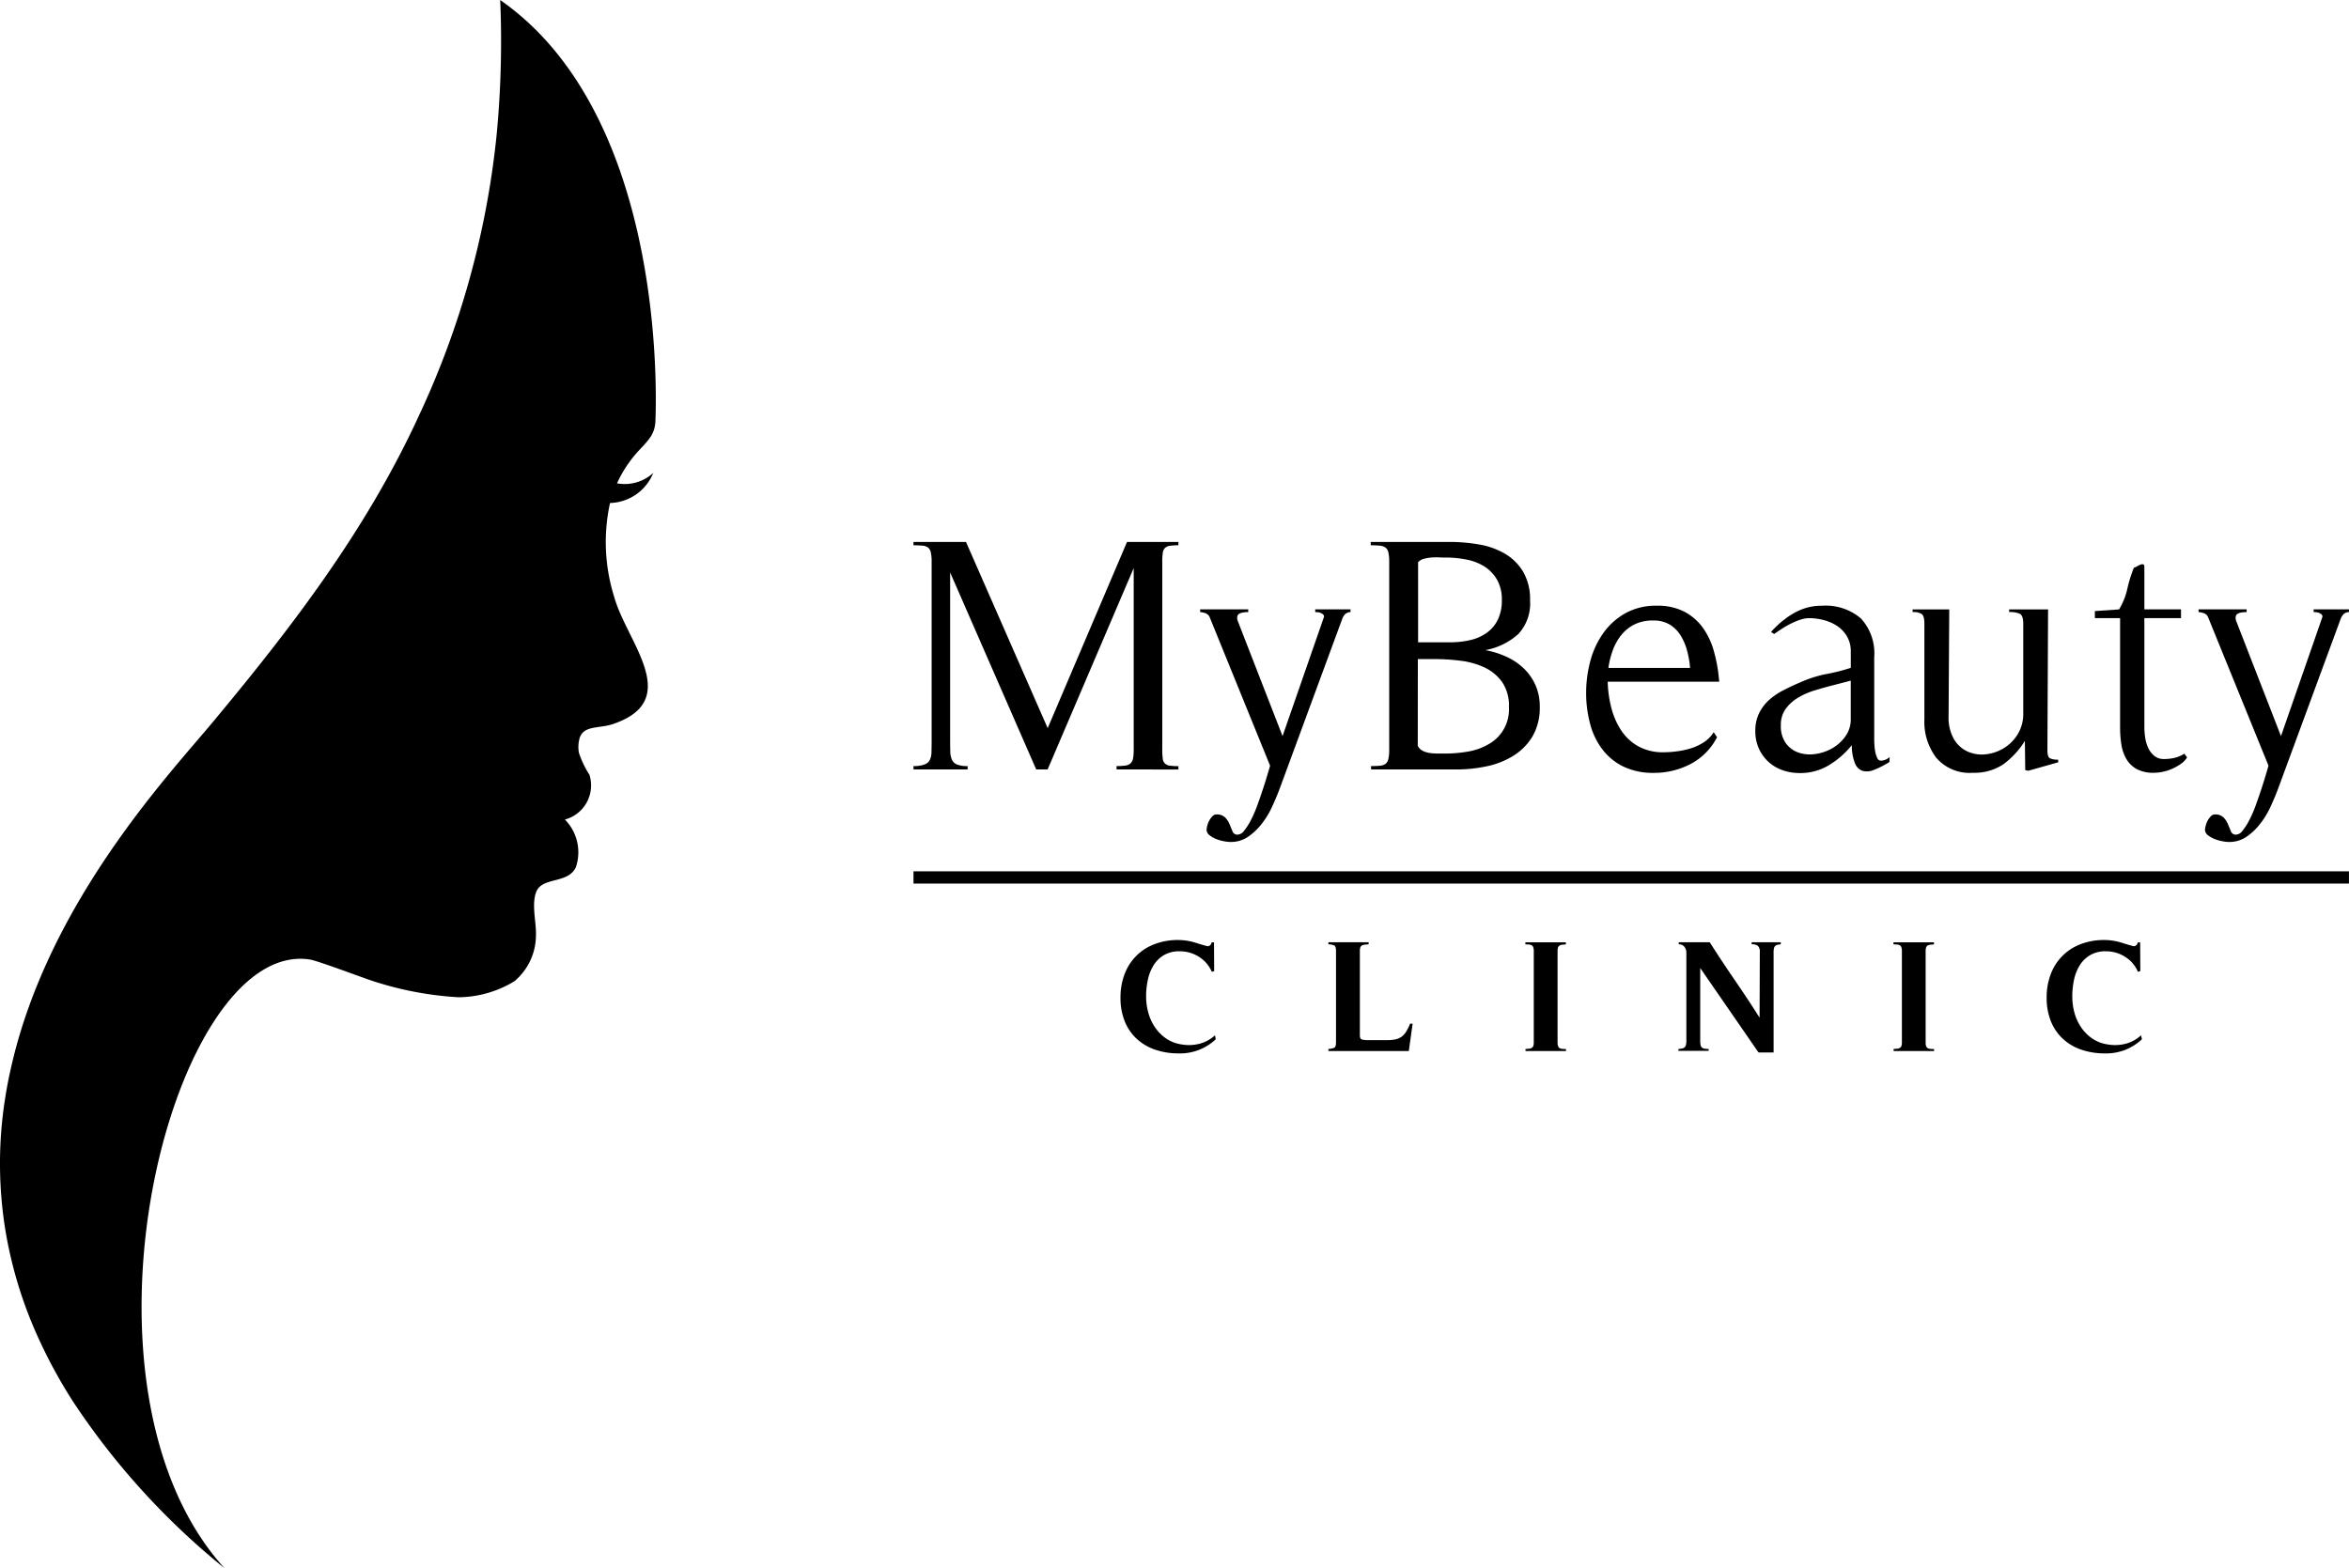 <svg xmlns="http://www.w3.org/2000/svg" viewBox="0 0 150.848 100.723"><g><g data-name="Group 1"><path d="M42.09 27.033c.027-.813.87-19.481-9.97-27.033.028.552.041 1.093.05 1.614a63.353 63.353 0 01-.281 7.08A55.711 55.711 0 0126.9 26.7c-3.362 7.319-8.145 13.572-13.274 19.723C10.838 49.77 3.2 57.883.763 68.334a28.969 28.969 0 00-.45 2.312 26.712 26.712 0 00.038 8.395l.03.179a27.487 27.487 0 002.094 6.739 32.353 32.353 0 002.211 4.051 47.188 47.188 0 009.735 10.712C3.686 88.9 11.069 60.261 19.9 61.626c.542.089 3.549 1.231 4.1 1.4a21.64 21.64 0 005.45 1.024 7.025 7.025 0 003.581-1.027 3.86 3.86 0 001.386-2.893c.041-.884-.3-2.011.016-2.84.38-.994 2.023-.5 2.544-1.581a2.992 2.992 0 00-.7-3.073 2.271 2.271 0 001.577-2.873 6.135 6.135 0 01-.675-1.409 2.071 2.071 0 01.013-.827c.193-.978 1.247-.709 2.174-1.025 4.546-1.539.883-5.272.09-8.125a11.721 11.721 0 01-.281-6.072 3.079 3.079 0 002.776-1.932 2.708 2.708 0 01-2.328.669A7.929 7.929 0 0140.967 29c.594-.657 1.091-1.049 1.123-1.967z" data-name="Path 36"/></g><g data-name="Group 2" transform="translate(58.663 34.801)"><path d="M13.04 14.616V14.4a4.031 4.031 0 00.561-.032.626.626 0 00.335-.141.568.568 0 00.162-.313 2.963 2.963 0 00.043-.573V1.684L8.614 14.616H7.88L2.353 1.965v10.816q0 .41.011.712a1.285 1.285 0 00.108.508.6.6 0 00.324.3 1.8 1.8 0 00.68.1v.216H0v-.216a1.983 1.983 0 00.7-.1.615.615 0 00.346-.292 1.2 1.2 0 00.108-.5q.01-.3.011-.734V1.274a2.644 2.644 0 00-.054-.6.543.543 0 00-.184-.313.7.7 0 00-.356-.118A6.35 6.35 0 00-.001.221V.005h3.372l5.246 11.96L13.712.005h3.3v.216a3.789 3.789 0 00-.551.032.549.549 0 00-.313.141.565.565 0 00-.141.324 3.965 3.965 0 00-.032.561v12.067a3.929 3.929 0 00.032.573.484.484 0 00.454.454 3.788 3.788 0 00.551.032v.216z" data-name="Path 37"/><path d="M27.72 4.642a.932.932 0 00-.194.324l-4.016 10.9q-.194.518-.465 1.112a5.586 5.586 0 01-.658 1.1 4 4 0 01-.885.853 1.958 1.958 0 01-1.145.344 2.369 2.369 0 01-.4-.043 2.578 2.578 0 01-.5-.139 1.744 1.744 0 01-.432-.239.48.48 0 01-.205-.334 1.169 1.169 0 01.043-.28 1.421 1.421 0 01.129-.335 1.169 1.169 0 01.205-.28.35.35 0 01.248-.119.752.752 0 01.572.2 1.384 1.384 0 01.281.432c.065.159.127.3.184.442a.333.333 0 00.28.226.553.553 0 00.464-.248 3.836 3.836 0 00.454-.712 8.355 8.355 0 00.421-.983q.193-.539.356-1.036t.281-.9l.162-.55-3.865-9.5a.465.465 0 00-.249-.28 1.358 1.358 0 00-.378-.086v-.174h3.088v.173a2.076 2.076 0 00-.3.022.843.843 0 00-.26.075.265.265 0 00-.14.173.559.559 0 00.032.313l2.872 7.383 2.656-7.642a.164.164 0 00-.033-.151.41.41 0 00-.152-.108.676.676 0 00-.2-.054 1.854 1.854 0 00-.173-.01v-.174h2.267v.173a.54.54 0 00-.345.132z" data-name="Path 38"/><path d="M29.383 14.4q.345 0 .572-.022a.7.7 0 00.356-.118.542.542 0 00.184-.313 2.644 2.644 0 00.054-.605V1.274a2.65 2.65 0 00-.054-.6.519.519 0 00-.194-.313.774.774 0 00-.367-.118 6.35 6.35 0 00-.572-.022V.005h5.073a10.913 10.913 0 011.878.162 4.945 4.945 0 011.651.583 3.35 3.35 0 011.177 1.155 3.48 3.48 0 01.453 1.857 2.876 2.876 0 01-.755 2.159 4.3 4.3 0 01-2.119 1.033 5.664 5.664 0 011.349.421 4 4 0 011.113.745 3.451 3.451 0 01.755 1.068 3.333 3.333 0 01.28 1.393 3.626 3.626 0 01-.465 1.911 3.724 3.724 0 01-1.219 1.241 5.266 5.266 0 01-1.716.68 9.237 9.237 0 01-1.933.205h-5.5zm3-1.3a.712.712 0 00.324.324 1.454 1.454 0 00.474.14 4.153 4.153 0 00.519.032h.453a8.46 8.46 0 001.468-.13 3.887 3.887 0 001.317-.474 2.556 2.556 0 001.3-2.375 2.692 2.692 0 00-.442-1.62 2.944 2.944 0 00-1.123-.928 5.018 5.018 0 00-1.533-.432 13.092 13.092 0 00-1.652-.108h-1.1zm.022-6.65h2.072a5.639 5.639 0 001.274-.14 2.954 2.954 0 001.058-.465 2.259 2.259 0 00.713-.842 2.831 2.831 0 00.259-1.274 2.536 2.536 0 00-.313-1.307 2.46 2.46 0 00-.81-.842 3.375 3.375 0 00-1.145-.442 6.721 6.721 0 00-1.317-.13c-.115 0-.259 0-.432-.01a4.1 4.1 0 00-.518.01 2.586 2.586 0 00-.486.086.719.719 0 00-.356.216z" data-name="Path 39"/><path d="M44.581 8.981a7.4 7.4 0 00.226 1.651 4.81 4.81 0 00.626 1.457 3.165 3.165 0 001.1 1.036 3.277 3.277 0 001.651.389 6.323 6.323 0 00.875-.065 5.172 5.172 0 00.9-.2 3.3 3.3 0 00.81-.389 2 2 0 00.616-.636l.216.324a3.986 3.986 0 01-1.695 1.717 5.026 5.026 0 01-2.364.572 4.362 4.362 0 01-1.965-.41 3.771 3.771 0 01-1.355-1.12 4.657 4.657 0 01-.777-1.641 7.669 7.669 0 01-.249-1.975 7.811 7.811 0 01.27-2.04 5.527 5.527 0 01.831-1.791 4.358 4.358 0 011.414-1.273 4.007 4.007 0 012.018-.486 3.719 3.719 0 011.781.388 3.437 3.437 0 011.187 1.036 4.737 4.737 0 01.7 1.49 9.831 9.831 0 01.324 1.749l.023.216zm5.105-1.965a3.677 3.677 0 00-.41-.983 2.162 2.162 0 00-.7-.712 2 2 0 00-1.079-.27 2.627 2.627 0 00-1.187.248 2.537 2.537 0 00-.843.669 3.37 3.37 0 00-.55.972 5.473 5.473 0 00-.292 1.155h5.247a6.417 6.417 0 00-.186-1.078z" data-name="Path 40"/><path d="M62.67 14.141a5.72 5.72 0 01-1 .507 1.1 1.1 0 01-.745.054.852.852 0 01-.475-.5 3.158 3.158 0 01-.194-1.145 5.561 5.561 0 01-1.468 1.285 3.533 3.533 0 01-1.856.507 3.346 3.346 0 01-1.123-.184 2.589 2.589 0 01-1.522-1.393 2.669 2.669 0 01-.227-1.123 2.547 2.547 0 01.238-1.133 2.805 2.805 0 01.626-.842 4.207 4.207 0 01.906-.626c.346-.18.7-.349 1.079-.507a7.639 7.639 0 011.706-.55 12.132 12.132 0 001.576-.4V7.037a1.862 1.862 0 00-.237-.95 2.048 2.048 0 00-.616-.669 2.781 2.781 0 00-.864-.388 3.727 3.727 0 00-.961-.13 1.829 1.829 0 00-.562.1 4.273 4.273 0 00-.6.248 5.927 5.927 0 00-.583.334q-.281.184-.5.335l-.2-.13q.217-.238.432-.442a4.574 4.574 0 01.455-.378 4.4 4.4 0 011.133-.648 3.537 3.537 0 011.262-.216 3.463 3.463 0 012.494.82 3.3 3.3 0 01.852 2.483v5.289q0 .108.011.324a3.45 3.45 0 00.054.453 1.544 1.544 0 00.13.411.263.263 0 00.237.172.881.881 0 00.562-.238zm-3.82-4.879c-.332.086-.68.187-1.047.3a4.594 4.594 0 00-1.026.464 2.654 2.654 0 00-.777.713 1.75 1.75 0 00-.3 1.047 1.857 1.857 0 00.334 1.166 1.7 1.7 0 00.831.594 2.338 2.338 0 001.079.076 2.974 2.974 0 001.079-.378 2.635 2.635 0 00.832-.767 1.863 1.863 0 00.334-1.1V8.915z" data-name="Path 41"/><path d="M71.587 14.702l-.194-.044-.022-1.878a5.369 5.369 0 01-1.392 1.511 3.322 3.322 0 01-1.954.54 2.814 2.814 0 01-2.342-.961 3.805 3.805 0 01-.766-2.45V5.268q0-.5-.162-.626a.986.986 0 00-.594-.13v-.175h2.353l-.043 6.865a2.775 2.775 0 00.345 1.469 1.957 1.957 0 00.885.8 2.242 2.242 0 001.155.173 2.788 2.788 0 001.154-.389 2.663 2.663 0 00.9-.9 2.5 2.5 0 00.356-1.349V5.264q0-.539-.226-.648a1.646 1.646 0 00-.68-.108v-.171h2.5l-.042 9.046q0 .432.162.518a1.178 1.178 0 00.528.087v.172z" data-name="Path 42"/><path d="M81.388 14.26a3.2 3.2 0 01-.55.312 2.929 2.929 0 01-.6.194 2.82 2.82 0 01-.573.065 2.256 2.256 0 01-1.112-.238 1.75 1.75 0 01-.659-.637 2.611 2.611 0 01-.324-.928 6.907 6.907 0 01-.085-1.112V4.899h-1.619v-.453l1.554-.108a4.383 4.383 0 00.528-1.317 9.148 9.148 0 01.421-1.36.752.752 0 00.2-.086 1.386 1.386 0 01.216-.108.287.287 0 01.183-.022c.051.015.076.064.076.151v2.741h2.353v.561h-2.353v7.022a4.434 4.434 0 00.054.658 2.373 2.373 0 00.194.658 1.433 1.433 0 00.388.507.965.965 0 00.637.205 2.933 2.933 0 00.669-.076 1.99 1.99 0 00.626-.27l.173.238a1.257 1.257 0 01-.397.42z" data-name="Path 43"/><path d="M91.837 4.642a.93.93 0 00-.194.324l-4.016 10.9q-.194.518-.465 1.112a5.587 5.587 0 01-.658 1.1 4 4 0 01-.885.853 1.958 1.958 0 01-1.145.344 2.373 2.373 0 01-.4-.043 2.584 2.584 0 01-.5-.139 1.743 1.743 0 01-.432-.239.481.481 0 01-.205-.334 1.177 1.177 0 01.043-.28 1.415 1.415 0 01.129-.335 1.176 1.176 0 01.205-.28.35.35 0 01.248-.119.752.752 0 01.572.2 1.384 1.384 0 01.28.432c.065.159.127.3.185.442a.332.332 0 00.28.226.554.554 0 00.464-.248 3.83 3.83 0 00.453-.712 8.335 8.335 0 00.421-.983q.193-.539.356-1.036t.281-.9l.162-.55-3.865-9.5a.466.466 0 00-.249-.28 1.361 1.361 0 00-.378-.086v-.174h3.088v.173a2.078 2.078 0 00-.3.022.842.842 0 00-.259.075.266.266 0 00-.14.173.56.56 0 00.032.313l2.872 7.383 2.656-7.642a.163.163 0 00-.033-.151.409.409 0 00-.152-.108.675.675 0 00-.2-.054 1.854 1.854 0 00-.173-.01v-.174h2.268v.173a.539.539 0 00-.346.132z" data-name="Path 44"/></g><g data-name="Group 3" transform="translate(71.959 60.373)"><path d="M6.114 6.373a3.313 3.313 0 01-2.369.909 4.615 4.615 0 01-1.527-.24 3.305 3.305 0 01-1.184-.7 3.1 3.1 0 01-.766-1.124 4 4 0 01-.271-1.521 4.141 4.141 0 01.266-1.511 3.266 3.266 0 011.92-1.92A4.153 4.153 0 013.695 0a3.747 3.747 0 011.154.185l.143.045c.075.024.155.048.24.072l.234.066a.853.853 0 00.128.031.262.262 0 00.174-.077.342.342 0 00.081-.169h.153l.01 1.838a.826.826 0 01-.153.051 2.1 2.1 0 00-.827-.965A2.279 2.279 0 003.796.725 1.917 1.917 0 002.77.981a1.974 1.974 0 00-.664.668 2.94 2.94 0 00-.357.93 5.093 5.093 0 00-.107 1.036 3.943 3.943 0 00.143 1.058 3.113 3.113 0 00.429.934 2.752 2.752 0 00.7.709 2.305 2.305 0 00.965.383 2.747 2.747 0 001.21-.041 2.322 2.322 0 00.976-.54z" data-name="Path 45"/><path d="M18.757 5.372l-.245 1.757h-5.165v-.133a1.1 1.1 0 00.378-.076q.112-.056.112-.353V.695q0-.286-.117-.347a.93.93 0 00-.373-.071V.145h2.584v.132q-.144.01-.246.021a.512.512 0 00-.173.045.229.229 0 00-.107.118.636.636 0 00-.036.245v5.426c0 .15.048.237.143.26a1.321 1.321 0 00.326.037h1.287a2.359 2.359 0 00.562-.057 1.024 1.024 0 00.383-.178 1.192 1.192 0 00.281-.322 3.5 3.5 0 00.245-.5z" data-name="Path 46"/><path d="M28.604 7.132h-2.6v-.133c.088-.006.166-.013.234-.02a.381.381 0 00.168-.051.232.232 0 00.1-.122.69.69 0 00.031-.235V.699a.634.634 0 00-.036-.239.23.23 0 00-.1-.123.445.445 0 00-.168-.046q-.1-.01-.235-.01V.149h2.6v.132l-.235.021a.4.4 0 00-.168.051.238.238 0 00-.1.123.714.714 0 00-.03.235v5.872a.637.637 0 00.036.24.23.23 0 00.1.123.451.451 0 00.168.046 2.333 2.333 0 00.235.01z" data-name="Path 47"/><path d="M41.053.777a.521.521 0 00-.124-.4.569.569 0 00-.4-.1V.145h1.869v.132a1.155 1.155 0 00-.23.036.294.294 0 00-.138.082.307.307 0 00-.071.148 1.149 1.149 0 00-.021.245v6.434h-.96a.317.317 0 01-.052-.062l-3.7-5.361v4.647a1.636 1.636 0 00.02.281.286.286 0 00.25.25 1.469 1.469 0 00.271.02v.123h-1.941v-.123a1.323 1.323 0 00.261-.036.307.307 0 00.153-.086.343.343 0 00.076-.164 1.5 1.5 0 00.02-.276V.808a.581.581 0 00-.133-.378.411.411 0 00-.357-.153V.145h1.992q.786 1.235 1.6 2.42t1.6 2.42z" data-name="Path 48"/><path d="M52.244 7.132h-2.6v-.133c.088-.006.166-.013.234-.02a.381.381 0 00.168-.051.233.233 0 00.1-.122.687.687 0 00.031-.235V.699A.629.629 0 0050.14.46a.229.229 0 00-.1-.123.446.446 0 00-.168-.046q-.1-.01-.235-.01V.149h2.599v.132l-.235.021a.394.394 0 00-.168.051.238.238 0 00-.1.123.711.711 0 00-.031.235v5.872a.632.632 0 00.036.24.229.229 0 00.1.123.448.448 0 00.168.046 2.339 2.339 0 00.235.01z" data-name="Path 49"/><path d="M65.591 6.373a3.316 3.316 0 01-2.369.909 4.613 4.613 0 01-1.527-.24 3.3 3.3 0 01-1.184-.7 3.086 3.086 0 01-.766-1.124 3.99 3.99 0 01-.272-1.521 4.134 4.134 0 01.266-1.511 3.265 3.265 0 011.92-1.92A4.153 4.153 0 0163.171 0a3.747 3.747 0 011.154.185l.143.045c.075.024.155.048.24.072l.234.066a.851.851 0 00.129.031.258.258 0 00.173-.077.334.334 0 00.081-.169h.153l.01 1.838a.791.791 0 01-.153.051 2.1 2.1 0 00-.827-.965 2.279 2.279 0 00-1.236-.352 1.914 1.914 0 00-1.025.256 1.967 1.967 0 00-.664.668 2.944 2.944 0 00-.358.93 5.1 5.1 0 00-.106 1.036 3.926 3.926 0 00.14 1.058 3.12 3.12 0 00.428.934 2.76 2.76 0 00.7.709 2.3 2.3 0 00.964.383 2.747 2.747 0 001.21-.041 2.316 2.316 0 00.976-.54z" data-name="Path 50"/></g><path d="M58.663 55.961h92.182v.787H58.663z" data-name="Rectangle 1"/></g></svg>